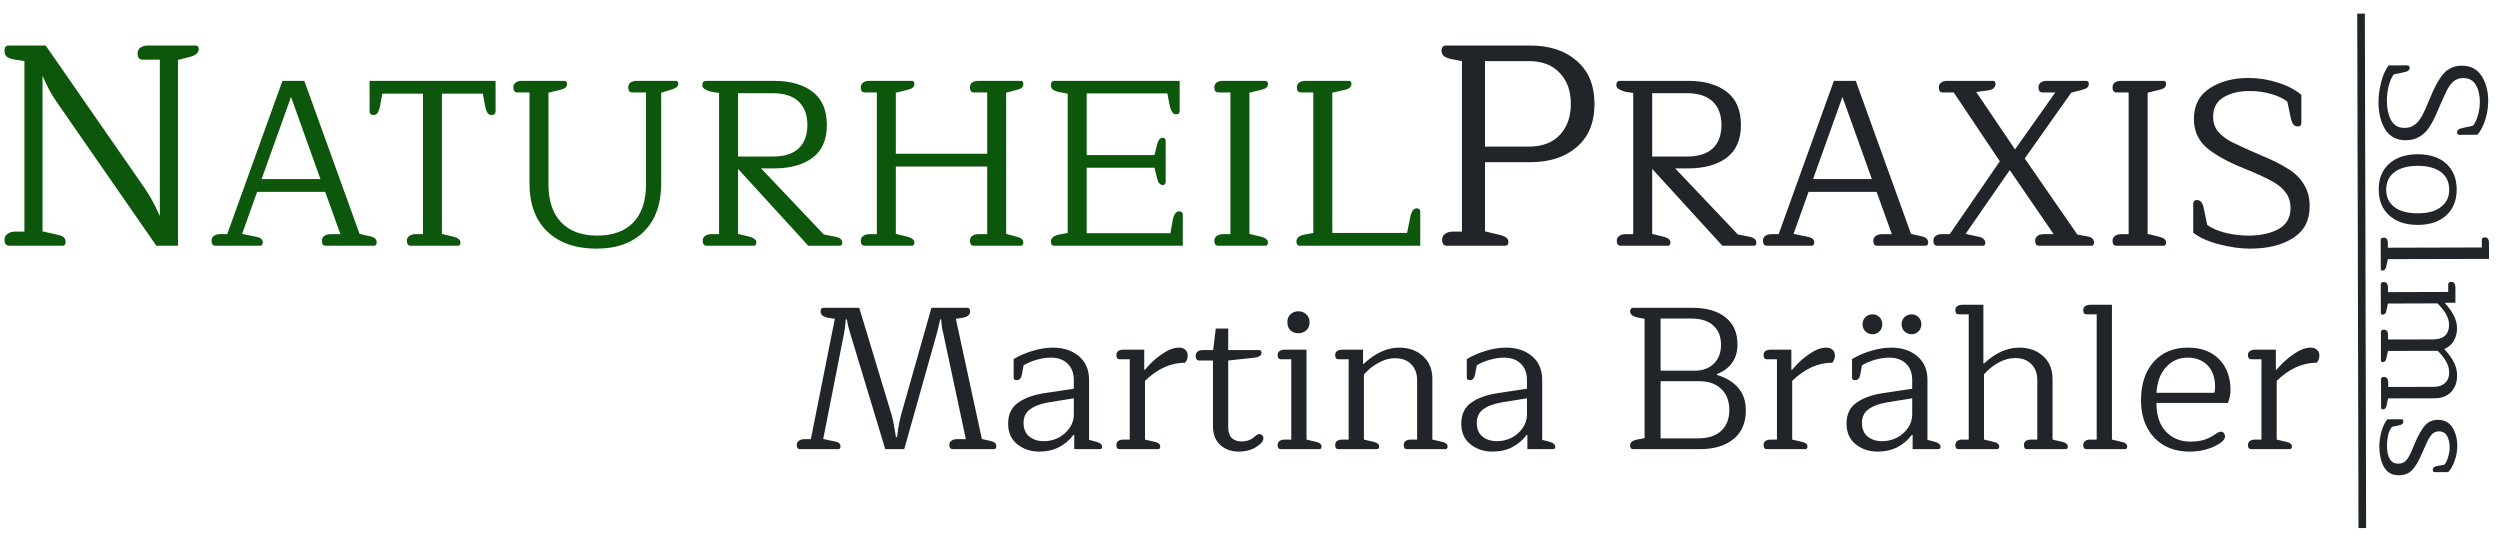 <svg version="1.2" baseProfile="tiny-ps" xmlns="http://www.w3.org/2000/svg" viewBox="0 0 295 65" width="295" height="65">
	<title>Neues Projekt</title>
	<style>
		tspan { white-space:pre }
	</style>
	<path id="NATURHEILPRAXIS Martina Brähler " fill="#0d570c" aria-label="NATURHEILPRAXIS
Martina Brähler"  d="M1.11 29Q0.53 29 0.53 28.29Q0.53 27.84 0.87 27.61Q1.21 27.33 1.79 27.33L2.88 27.33L2.88 7.21L1.79 7.04Q1.11 6.93 0.8 6.7Q0.53 6.42 0.53 5.98Q0.53 5.37 1.04 5.37L5.39 5.37L17.02 22.13Q18.01 23.56 18.86 25.5L18.86 7.04L16.82 7.04Q16.24 7.04 16.24 6.32Q16.24 5.88 16.54 5.64Q16.88 5.37 17.46 5.37L23.07 5.37Q23.45 5.37 23.45 5.81Q23.45 6.12 23.17 6.36Q22.9 6.59 22.46 6.7L21 7.07L21 29L18.45 29L6.62 11.93Q5.77 10.71 5.02 8.94L5.02 27.3L6.82 27.71Q7.33 27.81 7.53 28.01Q7.74 28.22 7.74 28.56Q7.74 29 7.36 29L1.11 29ZM25.44 29Q24.96 29 24.96 28.41Q24.96 28.05 25.21 27.85Q25.49 27.63 25.97 27.63L26.81 27.63L33.33 9.54L35.91 9.54L42.43 27.6L43.67 27.88Q44.45 28.05 44.45 28.58Q44.45 29 44.14 29L38.46 29Q38.23 29 38.09 28.86Q37.98 28.69 37.98 28.41Q37.98 28.05 38.26 27.85Q38.54 27.63 39.02 27.63L40.17 27.63L38.37 22.64L30.34 22.64L28.57 27.6L30.23 27.94Q31.01 28.08 31.01 28.61Q31.01 29 30.7 29L25.44 29ZM30.87 21.13L37.81 21.13L34.34 11.44L30.87 21.13ZM48.48 29Q48.01 29 48.01 28.41Q48.01 28.05 48.29 27.85Q48.57 27.63 49.04 27.63L49.91 27.63L49.91 11.05L45.12 11.05L44.84 12.54Q44.73 13.07 44.56 13.32Q44.39 13.57 44.09 13.57Q43.61 13.57 43.61 13.15L43.61 9.54L58.48 9.54L58.48 13.15Q58.48 13.57 58 13.57Q57.69 13.57 57.53 13.32Q57.36 13.07 57.25 12.54L56.97 11.05L52.15 11.05L52.15 27.6L53.55 27.94Q53.97 28.05 54.14 28.22Q54.33 28.36 54.33 28.64Q54.33 29 54 29L48.48 29ZM70.38 29.34Q66.71 29.34 64.58 27.32Q62.48 25.3 62.48 21.64L62.48 10.91L61.05 10.91Q60.58 10.91 60.58 10.32Q60.58 9.96 60.83 9.76Q61.11 9.54 61.59 9.54L66.57 9.54Q66.91 9.54 66.91 9.9Q66.91 10.18 66.71 10.35Q66.54 10.49 66.12 10.6L64.72 10.94L64.72 21.75Q64.72 24.66 66.21 26.23Q67.72 27.8 70.46 27.8Q73.23 27.8 74.72 26.26Q76.23 24.69 76.23 21.75L76.23 10.91L74.61 10.91Q74.13 10.91 74.13 10.32Q74.13 9.96 74.38 9.76Q74.66 9.54 75.14 9.54L79.7 9.54Q80.04 9.54 80.04 9.88Q80.04 10.32 79.31 10.55L78.02 10.94L78.02 21.64Q78.02 25.3 75.98 27.32Q73.96 29.34 70.38 29.34ZM83.4 29Q82.92 29 82.92 28.41Q82.92 28.05 83.2 27.85Q83.48 27.63 83.96 27.63L84.85 27.63L84.85 10.97L83.93 10.83Q83.37 10.66 83.12 10.49Q82.87 10.32 82.87 10.02Q82.87 9.79 82.98 9.68Q83.09 9.54 83.26 9.54L91.32 9.54Q94.21 9.54 95.89 10.83Q97.57 12.12 97.57 14.75Q97.57 17.35 95.89 18.61Q94.21 19.87 91.32 19.87L89.81 19.87L97.2 27.66L98.6 27.94Q99.39 28.1 99.39 28.64Q99.39 29 99.08 29L95.38 29L87.09 19.93L87.09 27.6L88.47 27.94Q88.89 28.05 89.05 28.22Q89.25 28.36 89.25 28.64Q89.25 29 88.91 29L83.4 29ZM87.09 18.47L91.21 18.47Q93.2 18.47 94.23 17.52Q95.27 16.54 95.27 14.75Q95.27 12.96 94.23 11.98Q93.2 11 91.21 11L87.09 11L87.09 18.47ZM102.05 29Q101.57 29 101.57 28.41Q101.57 28.05 101.85 27.85Q102.13 27.63 102.61 27.63L103.47 27.63L103.47 10.91L102.05 10.91Q101.57 10.91 101.57 10.32Q101.57 9.96 101.82 9.76Q102.1 9.54 102.58 9.54L107.56 9.54Q107.9 9.54 107.9 9.9Q107.9 10.18 107.7 10.35Q107.53 10.49 107.11 10.6L105.71 10.94L105.71 18.14L116.49 18.14L116.49 10.91L114.93 10.91Q114.45 10.91 114.45 10.32Q114.45 9.96 114.7 9.76Q114.98 9.54 115.46 9.54L120.44 9.54Q120.75 9.54 120.75 9.9Q120.75 10.18 120.58 10.35Q120.44 10.49 120.08 10.58L118.73 10.94L118.73 27.6L120.08 27.96Q120.75 28.13 120.75 28.64Q120.75 29 120.44 29L114.93 29Q114.45 29 114.45 28.41Q114.45 28.05 114.7 27.85Q114.98 27.63 115.46 27.63L116.49 27.63L116.49 19.65L105.71 19.65L105.71 27.6L107.11 27.94Q107.53 28.05 107.7 28.22Q107.9 28.36 107.9 28.64Q107.9 29 107.56 29L102.05 29ZM124.39 29Q124.22 29 124.11 28.89Q124 28.75 124 28.52Q124 27.85 125.06 27.66L125.99 27.49L125.99 11.05L125.06 10.88Q124.5 10.77 124.25 10.58Q124 10.38 124 10.02Q124 9.79 124.11 9.68Q124.22 9.54 124.39 9.54L139.2 9.54L139.2 13.1Q139.2 13.49 138.78 13.49Q138.22 13.49 138 12.34L137.75 11.02L128.23 11.02L128.23 18.3L136.23 18.3L136.54 17.04Q136.74 16.26 137.19 16.26Q137.55 16.26 137.55 16.62L137.55 21.44Q137.55 21.83 137.19 21.83Q136.74 21.83 136.54 21.05L136.23 19.79L128.23 19.79L128.23 27.52L138.11 27.52L138.36 26.09Q138.56 24.94 139.15 24.94Q139.57 24.94 139.57 25.36L139.57 29L124.39 29ZM143.77 29Q143.29 29 143.29 28.41Q143.29 28.05 143.57 27.85Q143.85 27.63 144.33 27.63L145.19 27.63L145.19 10.91L143.77 10.91Q143.29 10.91 143.29 10.32Q143.29 9.96 143.54 9.76Q143.82 9.54 144.3 9.54L149.28 9.54Q149.62 9.54 149.62 9.9Q149.62 10.18 149.42 10.35Q149.25 10.49 148.83 10.6L147.43 10.94L147.43 27.6L148.83 27.94Q149.25 28.05 149.42 28.22Q149.62 28.36 149.62 28.64Q149.62 29 149.28 29L143.77 29ZM153.37 29Q153.2 29 153.09 28.89Q152.98 28.75 152.98 28.52Q152.98 28.16 153.23 27.96Q153.48 27.77 154.04 27.66L154.97 27.49L154.97 10.91L153.51 10.91Q153.03 10.91 153.03 10.32Q153.03 9.96 153.29 9.76Q153.57 9.54 154.04 9.54L159.14 9.54Q159.47 9.54 159.47 9.9Q159.47 10.44 158.69 10.6L157.21 10.94L157.21 27.49L166.03 27.49L166.39 25.72Q166.61 24.58 167.17 24.58Q167.59 24.58 167.59 25L167.59 29L153.37 29Z" />
	<path id="NATURHEILPRAXIS Martina Brähler " fill="#212529" aria-label="NATURHEILPRAXIS
Martina Brähler"  d="M170.74 29Q170.17 29 170.17 28.29Q170.17 27.84 170.51 27.61Q170.85 27.33 171.42 27.33L172.51 27.33L172.51 7.21L171.39 7Q170.71 6.87 170.4 6.63Q170.1 6.39 170.1 5.95Q170.1 5.68 170.23 5.54Q170.37 5.37 170.57 5.37L180.54 5.37Q183.97 5.37 186.04 7.17Q188.15 8.97 188.15 12.27Q188.15 15.57 186.04 17.37Q183.97 19.14 180.54 19.14L175.23 19.14L175.23 27.3L176.93 27.71Q177.51 27.84 177.75 28.05Q177.99 28.22 177.99 28.56Q177.99 29 177.58 29L170.74 29ZM175.23 17.3L180.37 17.3Q182.75 17.3 184.04 15.94Q185.36 14.55 185.36 12.27Q185.36 9.96 184.04 8.6Q182.75 7.21 180.37 7.21L175.23 7.21L175.23 17.3ZM191.26 29Q190.78 29 190.78 28.41Q190.78 28.05 191.06 27.85Q191.34 27.63 191.82 27.63L192.72 27.63L192.72 10.97L191.79 10.83Q191.23 10.66 190.98 10.49Q190.73 10.32 190.73 10.02Q190.73 9.79 190.84 9.68Q190.95 9.54 191.12 9.54L199.18 9.54Q202.07 9.54 203.75 10.83Q205.43 12.12 205.43 14.75Q205.43 17.35 203.75 18.61Q202.07 19.87 199.18 19.87L197.67 19.87L205.06 27.66L206.46 27.94Q207.25 28.1 207.25 28.64Q207.25 29 206.94 29L203.24 29L194.96 19.93L194.96 27.6L196.33 27.94Q196.75 28.05 196.92 28.22Q197.11 28.36 197.11 28.64Q197.11 29 196.78 29L191.26 29ZM194.96 18.47L199.07 18.47Q201.06 18.47 202.1 17.52Q203.13 16.54 203.13 14.75Q203.13 12.96 202.1 11.98Q201.06 11 199.07 11L194.96 11L194.96 18.47ZM208.51 29Q208.03 29 208.03 28.41Q208.03 28.05 208.28 27.85Q208.56 27.63 209.04 27.63L209.88 27.63L216.4 9.54L218.98 9.54L225.5 27.6L226.74 27.88Q227.52 28.05 227.52 28.58Q227.52 29 227.21 29L221.53 29Q221.3 29 221.16 28.86Q221.05 28.69 221.05 28.41Q221.05 28.05 221.33 27.85Q221.61 27.63 222.09 27.63L223.24 27.63L221.44 22.64L213.41 22.64L211.64 27.6L213.3 27.94Q214.08 28.08 214.08 28.61Q214.08 29 213.77 29L208.51 29ZM213.94 21.13L220.88 21.13L217.41 11.44L213.94 21.13ZM228.61 29Q228.14 29 228.14 28.41Q228.14 28.05 228.39 27.85Q228.67 27.63 229.14 27.63L230.07 27.63L235.98 19.03L230.54 10.91L229.26 10.91Q228.78 10.91 228.78 10.32Q228.78 9.96 229.03 9.76Q229.31 9.54 229.79 9.54L235.16 9.54Q235.47 9.54 235.47 9.9Q235.47 10.21 235.25 10.41Q235.02 10.6 234.63 10.66L233.2 10.86L237.77 17.63L242.53 10.91L241.02 10.91Q240.54 10.91 240.54 10.32Q240.54 9.96 240.79 9.76Q241.07 9.54 241.55 9.54L246.14 9.54Q246.48 9.54 246.48 9.9Q246.48 10.16 246.31 10.32Q246.17 10.46 245.78 10.58L244.4 10.94L238.92 18.7L245.13 27.68L246.25 27.88Q247.09 27.99 247.09 28.64Q247.09 29 246.78 29L240.6 29Q240.4 29 240.26 28.86Q240.15 28.69 240.15 28.41Q240.15 28.05 240.4 27.85Q240.68 27.63 241.16 27.63L242.33 27.63L237.15 20.07L231.94 27.6L233.6 27.96Q233.9 28.02 234.07 28.22Q234.27 28.38 234.27 28.64Q234.27 29 233.96 29L228.61 29ZM249.75 29Q249.28 29 249.28 28.41Q249.28 28.05 249.56 27.85Q249.84 27.63 250.31 27.63L251.18 27.63L251.18 10.91L249.75 10.91Q249.28 10.91 249.28 10.32Q249.28 9.96 249.53 9.76Q249.81 9.54 250.28 9.54L255.27 9.54Q255.6 9.54 255.6 9.9Q255.6 10.18 255.41 10.35Q255.24 10.49 254.82 10.6L253.42 10.94L253.42 27.6L254.82 27.94Q255.24 28.05 255.41 28.22Q255.6 28.36 255.6 28.64Q255.6 29 255.27 29L249.75 29ZM265.52 29.34Q263.81 29.34 261.85 28.83Q259.92 28.33 258.8 27.46L258.8 24.02Q258.8 23.85 258.91 23.74Q259.02 23.6 259.22 23.6Q259.55 23.6 259.75 23.85Q259.97 24.1 260.08 24.74L260.45 26.54Q261.29 27.15 262.66 27.49Q264.03 27.8 265.35 27.8Q267.42 27.8 268.85 27.04Q270.28 26.26 270.28 24.55Q270.28 23.46 269.72 22.73Q269.18 21.97 268.06 21.36Q266.94 20.74 264.79 19.87Q261.88 18.7 260.36 17.41Q258.88 16.09 258.88 14.05Q258.88 11.61 260.76 10.41Q262.63 9.2 265.32 9.2Q267.08 9.2 268.76 9.74Q270.47 10.27 271.56 11.19L271.56 14.5Q271.56 14.92 271.14 14.92Q270.81 14.92 270.61 14.69Q270.42 14.44 270.28 13.77L269.91 12Q269.13 11.39 267.95 11.08Q266.8 10.74 265.46 10.74Q263.58 10.74 262.35 11.5Q261.15 12.23 261.15 13.77Q261.15 14.83 261.76 15.56Q262.41 16.29 263.47 16.82Q264.54 17.35 266.8 18.33Q268.79 19.14 270 19.93Q271.23 20.68 271.87 21.78Q272.54 22.84 272.54 24.35Q272.54 26.87 270.56 28.1Q268.6 29.34 265.52 29.34ZM94.43 53Q94.02 53 94.02 52.5Q94.02 52.18 94.26 52.02Q94.5 51.82 94.91 51.82L95.68 51.82L98.51 37.62L97.72 37.5Q96.83 37.35 96.83 36.75Q96.83 36.32 97.17 36.32L101.39 36.32L105.23 49.02Q105.42 49.66 105.54 50.5Q105.69 51.32 105.71 51.58L105.86 51.58Q105.88 51.32 106 50.5Q106.14 49.66 106.31 49.02L109.91 36.32L114.14 36.32Q114.47 36.32 114.47 36.75Q114.47 37.35 113.58 37.5L112.79 37.62L115.86 51.8L116.92 52.04Q117.57 52.18 117.57 52.64Q117.57 53 117.3 53L112.43 53Q112.24 53 112.12 52.88Q112.02 52.74 112.02 52.5Q112.02 52.18 112.26 52.02Q112.5 51.82 112.91 51.82L113.97 51.82L111.28 39.22Q111.18 38.84 111.11 38.34Q111.06 37.83 111.06 37.69L110.94 37.69Q110.92 37.83 110.8 38.29Q110.7 38.72 110.58 39.22L106.7 53L104.46 53L100.29 39.22Q100.17 38.84 100.05 38.34Q99.95 37.83 99.93 37.69L99.81 37.69Q99.81 37.83 99.74 38.34Q99.69 38.84 99.62 39.22L97.14 51.8L98.51 52.09Q99.18 52.21 99.18 52.66Q99.18 53 98.92 53L94.43 53ZM122.63 53.29Q121.12 53.29 120.04 52.42Q118.96 51.56 118.96 50Q118.96 48.32 120.16 47.5Q121.36 46.66 123.33 46.38L126.71 45.87L126.71 44.82Q126.71 43.64 125.99 42.92Q125.27 42.2 123.98 42.2Q123.23 42.2 122.3 42.46Q121.38 42.73 120.78 43.11L120.59 44.17Q120.47 44.86 119.97 44.86Q119.8 44.86 119.7 44.79Q119.61 44.7 119.61 44.55L119.61 42.37Q120.57 41.79 121.82 41.41Q123.09 41.02 124.24 41.02Q126.11 41.02 127.31 42.03Q128.51 43.04 128.51 44.84L128.51 51.9L129.4 52.14Q129.74 52.23 129.88 52.38Q130.05 52.5 130.05 52.71Q130.05 53 129.78 53L126.76 53L126.76 51.32L126.66 51.32Q126.02 52.21 124.98 52.76Q123.95 53.29 122.63 53.29ZM123.18 52.06Q124.07 52.06 124.89 51.66Q125.7 51.22 126.21 50.5Q126.71 49.78 126.71 48.92L126.71 47L123.74 47.48Q122.32 47.72 121.55 48.3Q120.78 48.85 120.78 49.9Q120.78 50.96 121.46 51.51Q122.13 52.06 123.18 52.06ZM132.11 53Q131.73 53 131.73 52.52Q131.73 52.21 131.94 52.04Q132.18 51.87 132.57 51.87L133.31 51.87L133.31 42.39L132.11 42.39Q131.73 42.39 131.73 41.91Q131.73 41.58 131.94 41.43Q132.18 41.26 132.57 41.26L135.02 41.26L135.02 43.64L135.09 43.64Q136 42.54 137.1 41.79Q138.21 41.02 139.12 41.02Q139.62 41.02 139.89 41.29Q140.15 41.53 140.15 41.96Q140.15 42.2 140.06 42.44Q139.98 42.66 139.84 42.8Q137.32 42.8 135.11 44.94L135.11 51.87L136.26 52.14Q136.6 52.21 136.74 52.35Q136.91 52.47 136.91 52.71Q136.91 53 136.62 53L132.11 53ZM146.15 53.29Q144.86 53.29 143.99 52.5Q143.13 51.7 143.13 50.31L143.13 42.54L141.5 42.54Q141.3 42.54 141.18 42.39Q141.09 42.25 141.09 42.01Q141.09 41.7 141.3 41.5Q141.54 41.31 141.93 41.31L143.15 41.31L143.46 38.77L144.93 38.77L144.93 41.31L148.58 41.31Q148.86 41.31 148.86 41.6Q148.86 41.89 148.62 42.03Q148.38 42.18 147.88 42.22L144.93 42.54L144.93 50.43Q144.93 51.25 145.34 51.68Q145.77 52.09 146.49 52.09Q146.99 52.09 147.38 51.94Q147.76 51.8 148.12 51.46Q148.41 51.22 148.58 51.22Q148.79 51.22 148.94 51.37Q149.08 51.49 149.08 51.73Q149.08 52.18 148.36 52.66Q147.47 53.29 146.15 53.29ZM153.21 39.32Q152.66 39.32 152.27 38.98Q151.91 38.62 151.91 38.02Q151.91 37.42 152.27 37.09Q152.66 36.73 153.21 36.73Q153.76 36.73 154.14 37.09Q154.53 37.42 154.53 38.02Q154.53 38.62 154.14 38.98Q153.76 39.32 153.21 39.32ZM151.14 53Q150.76 53 150.76 52.52Q150.76 52.21 150.98 52.04Q151.22 51.87 151.6 51.87L152.37 51.87L152.37 42.39L151.14 42.39Q150.76 42.39 150.76 41.91Q150.76 41.58 150.98 41.43Q151.22 41.26 151.6 41.26L154.17 41.26L154.17 51.87L155.3 52.14Q155.63 52.21 155.78 52.35Q155.94 52.47 155.94 52.71Q155.94 53 155.66 53L151.14 53ZM157.94 53Q157.55 53 157.55 52.52Q157.55 52.21 157.77 52.04Q158.01 51.87 158.39 51.87L159.14 51.87L159.14 42.39L157.94 42.39Q157.55 42.39 157.55 41.91Q157.55 41.58 157.77 41.43Q158.01 41.26 158.39 41.26L160.84 41.26L160.84 42.94L160.91 42.94Q162.95 41.02 165.11 41.02Q166.82 41.02 167.92 42.03Q169.02 43.02 169.02 44.72L169.02 51.87L170.18 52.14Q170.82 52.28 170.82 52.71Q170.82 53 170.54 53L166.02 53Q165.64 53 165.64 52.52Q165.64 52.21 165.86 52.04Q166.1 51.87 166.48 51.87L167.22 51.87L167.22 44.86Q167.22 43.69 166.53 42.99Q165.86 42.27 164.58 42.27Q163.65 42.27 162.69 42.8Q161.73 43.3 160.94 44.19L160.94 51.87L162.09 52.14Q162.42 52.21 162.57 52.35Q162.74 52.47 162.74 52.71Q162.74 53 162.45 53L157.94 53ZM176.1 53.29Q174.59 53.29 173.51 52.42Q172.43 51.56 172.43 50Q172.43 48.32 173.63 47.5Q174.83 46.66 176.8 46.38L180.18 45.87L180.18 44.82Q180.18 43.64 179.46 42.92Q178.74 42.2 177.45 42.2Q176.7 42.2 175.77 42.46Q174.86 42.73 174.26 43.11L174.06 44.17Q173.94 44.86 173.44 44.86Q173.27 44.86 173.18 44.79Q173.08 44.7 173.08 44.55L173.08 42.37Q174.04 41.79 175.29 41.41Q176.56 41.02 177.71 41.02Q179.58 41.02 180.78 42.03Q181.98 43.04 181.98 44.84L181.98 51.9L182.87 52.14Q183.21 52.23 183.35 52.38Q183.52 52.5 183.52 52.71Q183.52 53 183.26 53L180.23 53L180.23 51.32L180.14 51.32Q179.49 52.21 178.46 52.76Q177.42 53.29 176.1 53.29ZM176.66 52.06Q177.54 52.06 178.36 51.66Q179.18 51.22 179.68 50.5Q180.18 49.78 180.18 48.92L180.18 47L177.21 47.48Q175.79 47.72 175.02 48.3Q174.26 48.85 174.26 49.9Q174.26 50.96 174.93 51.51Q175.6 52.06 176.66 52.06ZM192.69 53Q192.54 53 192.45 52.9Q192.35 52.78 192.35 52.59Q192.35 52.28 192.57 52.11Q192.78 51.94 193.26 51.85L194.06 51.7L194.06 37.62L193.26 37.47Q192.35 37.28 192.35 36.73Q192.35 36.54 192.45 36.44Q192.54 36.32 192.69 36.32L199.7 36.32Q202.19 36.32 203.61 37.45Q205.02 38.55 205.02 40.66Q205.02 41.94 204.38 42.82Q203.75 43.71 202.6 44.14L202.6 44.24Q204.18 44.7 205.1 45.75Q206.01 46.81 206.01 48.42Q206.01 50.65 204.54 51.82Q203.08 53 200.58 53L192.69 53ZM195.95 43.74L200.01 43.74Q201.38 43.74 202.22 42.92Q203.08 42.1 203.08 40.69Q203.08 39.22 202.17 38.41Q201.26 37.59 199.58 37.59L195.95 37.59L195.95 43.74ZM195.95 51.73L200.3 51.73Q202.17 51.73 203.1 50.84Q204.06 49.95 204.06 48.37Q204.06 46.83 203.13 45.92Q202.19 44.98 200.49 44.98L195.95 44.98L195.95 51.73ZM208.48 53Q208.1 53 208.1 52.52Q208.1 52.21 208.31 52.04Q208.55 51.87 208.94 51.87L209.68 51.87L209.68 42.39L208.48 42.39Q208.1 42.39 208.1 41.91Q208.1 41.58 208.31 41.43Q208.55 41.26 208.94 41.26L211.38 41.26L211.38 43.64L211.46 43.64Q212.37 42.54 213.47 41.79Q214.58 41.02 215.49 41.02Q215.99 41.02 216.26 41.29Q216.52 41.53 216.52 41.96Q216.52 42.2 216.42 42.44Q216.35 42.66 216.21 42.8Q213.69 42.8 211.48 44.94L211.48 51.87L212.63 52.14Q212.97 52.21 213.11 52.35Q213.28 52.47 213.28 52.71Q213.28 53 212.99 53L208.48 53ZM220.96 39.44Q220.48 39.44 220.12 39.1Q219.78 38.77 219.78 38.26Q219.78 37.76 220.12 37.42Q220.48 37.09 220.96 37.09Q221.44 37.09 221.78 37.42Q222.11 37.76 222.11 38.26Q222.11 38.77 221.78 39.1Q221.44 39.44 220.96 39.44ZM225.57 39.44Q225.09 39.44 224.73 39.1Q224.39 38.77 224.39 38.26Q224.39 37.76 224.73 37.42Q225.09 37.09 225.57 37.09Q226.05 37.09 226.38 37.42Q226.72 37.76 226.72 38.26Q226.72 38.77 226.38 39.1Q226.05 39.44 225.57 39.44ZM221.56 53.29Q220.05 53.29 218.97 52.42Q217.89 51.56 217.89 50Q217.89 48.32 219.09 47.5Q220.29 46.66 222.26 46.38L225.64 45.87L225.64 44.82Q225.64 43.64 224.92 42.92Q224.2 42.2 222.9 42.2Q222.16 42.2 221.22 42.46Q220.31 42.73 219.71 43.11L219.52 44.17Q219.4 44.86 218.9 44.86Q218.73 44.86 218.63 44.79Q218.54 44.7 218.54 44.55L218.54 42.37Q219.5 41.79 220.74 41.41Q222.02 41.02 223.17 41.02Q225.04 41.02 226.24 42.03Q227.44 43.04 227.44 44.84L227.44 51.9L228.33 52.14Q228.66 52.23 228.81 52.38Q228.98 52.5 228.98 52.71Q228.98 53 228.71 53L225.69 53L225.69 51.32L225.59 51.32Q224.94 52.21 223.91 52.76Q222.88 53.29 221.56 53.29ZM222.11 52.06Q223 52.06 223.82 51.66Q224.63 51.22 225.14 50.5Q225.64 49.78 225.64 48.92L225.64 47L222.66 47.48Q221.25 47.72 220.48 48.3Q219.71 48.85 219.71 49.9Q219.71 50.96 220.38 51.51Q221.06 52.06 222.11 52.06ZM231.11 53Q230.73 53 230.73 52.52Q230.73 52.21 230.94 52.04Q231.18 51.87 231.57 51.87L232.31 51.87L232.31 37.09L231.11 37.09Q230.73 37.09 230.73 36.61Q230.73 36.27 230.94 36.13Q231.18 35.96 231.57 35.96L234.04 35.96L234.04 42.87L234.11 42.9Q236.1 41.02 238.29 41.02Q239.99 41.02 241.1 42.03Q242.2 43.02 242.2 44.72L242.2 51.87L243.35 52.14Q243.69 52.21 243.83 52.35Q244 52.47 244 52.71Q244 53 243.71 53L239.2 53Q238.82 53 238.82 52.52Q238.82 52.21 239.03 52.04Q239.27 51.87 239.66 51.87L240.4 51.87L240.4 44.84Q240.4 43.66 239.7 42.97Q239.03 42.25 237.76 42.25Q236.82 42.25 235.84 42.78Q234.88 43.3 234.11 44.17L234.11 51.87L235.26 52.14Q235.6 52.21 235.74 52.35Q235.91 52.47 235.91 52.71Q235.91 53 235.62 53L231.11 53ZM246.21 53Q245.82 53 245.82 52.52Q245.82 52.21 246.04 52.04Q246.28 51.87 246.66 51.87L247.41 51.87L247.41 37.09L246.21 37.09Q245.82 37.09 245.82 36.61Q245.82 36.27 246.04 36.13Q246.28 35.96 246.66 35.96L249.21 35.96L249.21 51.87L250.36 52.14Q250.7 52.21 250.84 52.35Q251.01 52.47 251.01 52.71Q251.01 53 250.72 53L246.21 53ZM258.38 53.29Q256.67 53.29 255.38 52.57Q254.08 51.82 253.36 50.46Q252.64 49.09 252.64 47.24Q252.64 44.38 254.13 42.7Q255.62 41.02 258.18 41.02Q260.51 41.02 261.86 42.39Q263.2 43.76 263.2 46.04Q263.2 46.78 262.89 47.55L254.46 47.55Q254.46 49.76 255.59 50.94Q256.72 52.11 258.45 52.11Q259.36 52.11 260.08 51.9Q260.82 51.66 261.54 51.15Q261.59 51.13 261.74 51.03Q261.9 50.94 262.05 50.94Q262.26 50.94 262.41 51.1Q262.55 51.27 262.55 51.51Q262.55 51.94 261.81 52.4Q260.32 53.29 258.38 53.29ZM254.46 46.35L261.28 46.35Q261.38 46.14 261.38 45.68Q261.38 44.02 260.49 43.11Q259.6 42.2 258.14 42.2Q256.6 42.2 255.59 43.33Q254.58 44.43 254.46 46.35ZM265.65 53Q265.26 53 265.26 52.52Q265.26 52.21 265.48 52.04Q265.72 51.87 266.1 51.87L266.85 51.87L266.85 42.39L265.65 42.39Q265.26 42.39 265.26 41.91Q265.26 41.58 265.48 41.43Q265.72 41.26 266.1 41.26L268.55 41.26L268.55 43.64L268.62 43.64Q269.54 42.54 270.64 41.79Q271.74 41.02 272.66 41.02Q273.16 41.02 273.42 41.29Q273.69 41.53 273.69 41.96Q273.69 42.2 273.59 42.44Q273.52 42.66 273.38 42.8Q270.86 42.8 268.65 44.94L268.65 51.87L269.8 52.14Q270.14 52.21 270.28 52.35Q270.45 52.47 270.45 52.71Q270.45 53 270.16 53L265.65 53Z" />
	<path id=" Solms  " fill="#212529" aria-label=" Solms "  d="M279.05 1.6L279.07 7.05L278.17 7.05L278.15 1.61ZM280.66 12.04Q280.66 10.94 280.98 9.68Q281.3 8.44 281.86 7.72L284.07 7.71Q284.18 7.71 284.25 7.78Q284.34 7.86 284.34 7.98Q284.34 8.2 284.18 8.32Q284.02 8.47 283.61 8.54L282.46 8.78Q282.06 9.32 281.85 10.2Q281.65 11.08 281.65 11.93Q281.66 13.26 282.14 14.18Q282.65 15.1 283.75 15.09Q284.45 15.09 284.92 14.73Q285.4 14.39 285.8 13.67Q286.19 12.95 286.75 11.56Q287.5 9.68 288.32 8.71Q289.17 7.75 290.48 7.75Q292.05 7.75 292.82 8.95Q293.6 10.15 293.61 11.88Q293.61 13.02 293.27 14.1Q292.93 15.2 292.34 15.9L290.21 15.91Q289.94 15.91 289.94 15.64Q289.94 15.42 290.09 15.29Q290.25 15.17 290.68 15.08L291.81 14.84Q292.21 14.33 292.4 13.58Q292.62 12.84 292.62 11.98Q292.61 10.77 292.12 9.98Q291.65 9.21 290.66 9.21Q289.98 9.21 289.51 9.61Q289.05 10.02 288.71 10.71Q288.37 11.39 287.74 12.85Q287.22 14.13 286.72 14.91Q286.23 15.7 285.53 16.11Q284.85 16.55 283.88 16.55Q282.26 16.55 281.46 15.28Q280.67 14.02 280.66 12.04ZM279.07 6.79L279.09 18.03L278.19 18.04L278.17 6.79ZM280.69 22.37Q280.68 20.45 281.91 19.33Q283.13 18.21 285.29 18.2Q287.43 18.2 288.66 19.31Q289.88 20.44 289.89 22.35Q289.89 24.28 288.67 25.4Q287.45 26.53 285.31 26.54Q283.15 26.54 281.92 25.41Q280.69 24.3 280.69 22.37ZM281.57 22.39Q281.57 23.7 282.55 24.44Q283.52 25.17 285.3 25.17Q287.07 25.17 288.04 24.42Q289.01 23.68 289.01 22.37Q289 21.04 288.03 20.3Q287.05 19.57 285.29 19.57Q283.51 19.58 282.54 20.32Q281.57 21.06 281.57 22.39ZM279.09 17.5L279.12 27.57L278.22 27.57L278.19 17.5ZM280.92 28.33Q280.92 28.04 281.28 28.04Q281.51 28.04 281.64 28.2Q281.77 28.38 281.77 28.67L281.77 29.23L292.86 29.2L292.85 28.3Q292.85 28.01 293.21 28.01Q293.46 28.01 293.57 28.17Q293.7 28.35 293.7 28.64L293.71 30.55L281.77 30.58L281.58 31.44Q281.52 31.69 281.41 31.8Q281.32 31.93 281.14 31.93Q280.93 31.93 280.93 31.71L280.92 28.33ZM279.12 27.09L279.13 32.69L278.23 32.69L278.22 27.09ZM280.93 33.57Q280.93 33.28 281.29 33.28Q281.53 33.28 281.65 33.44Q281.78 33.62 281.78 33.91L281.78 34.47L288.89 34.45L288.89 33.55Q288.89 33.26 289.25 33.26Q289.5 33.26 289.61 33.42Q289.73 33.6 289.74 33.89L289.74 35.72L288.52 35.73L288.52 35.78Q289.15 36.48 289.53 37.2Q289.93 37.94 289.93 38.77Q289.93 39.59 289.53 40.24Q289.16 40.89 288.42 41.18Q289.11 41.92 289.52 42.67Q289.94 43.43 289.94 44.33Q289.94 45.48 289.24 46.24Q288.54 47 287.25 47L281.79 47.01L281.62 47.84Q281.53 48.31 281.18 48.31Q280.97 48.31 280.97 48.09L280.96 44.76Q280.96 44.48 281.32 44.48Q281.55 44.47 281.68 44.64Q281.81 44.82 281.81 45.1L281.81 45.66L287.14 45.65Q288.05 45.65 288.52 45.18Q289.01 44.73 289 43.93Q289 43.27 288.62 42.62Q288.24 41.97 287.65 41.4L281.78 41.41L281.6 42.26Q281.51 42.73 281.17 42.73Q280.96 42.73 280.95 42.51L280.95 39.18Q280.95 38.9 281.31 38.9Q281.54 38.89 281.67 39.06Q281.79 39.24 281.79 39.52L281.79 40.06L287.12 40.05Q288.04 40.05 288.51 39.6Q288.99 39.15 288.99 38.35Q288.99 37.69 288.61 37.02Q288.23 36.38 287.62 35.8L281.77 35.82L281.59 36.68Q281.5 37.13 281.16 37.13Q280.94 37.13 280.94 36.93L280.93 33.57ZM279.13 32.42L279.17 49.52L278.27 49.53L278.23 32.42ZM280.76 52.72Q280.76 51.82 281.01 50.9Q281.28 49.98 281.71 49.48L283.35 49.47Q283.6 49.47 283.6 49.74Q283.6 50.09 283.08 50.19L282.27 50.36Q281.96 50.7 281.8 51.33Q281.66 51.98 281.66 52.61Q281.67 53.55 281.97 54.12Q282.28 54.71 282.98 54.71Q283.47 54.71 283.76 54.48Q284.06 54.24 284.31 53.76Q284.56 53.29 284.99 52.22Q285.58 50.84 286.16 50.19Q286.75 49.54 287.67 49.54Q288.8 49.53 289.38 50.43Q289.96 51.35 289.96 52.64Q289.96 53.53 289.64 54.39Q289.32 55.26 288.89 55.71L287.3 55.71Q287.07 55.71 287.07 55.44Q287.07 55.26 287.18 55.15Q287.3 55.04 287.57 54.99L288.44 54.83Q288.72 54.5 288.88 53.92Q289.06 53.37 289.06 52.79Q289.06 51.98 288.75 51.44Q288.45 50.9 287.8 50.9Q287.37 50.9 287.06 51.16Q286.77 51.43 286.54 51.86Q286.32 52.29 285.81 53.46Q285.2 54.89 284.62 55.48Q284.05 56.08 283.04 56.08Q281.87 56.08 281.31 55.11Q280.77 54.14 280.76 52.72ZM279.17 48.71L279.19 57.27L278.29 57.27L278.27 48.71ZM279.19 56.86L279.2 62.31L278.3 62.31L278.29 56.87Z" />
</svg>